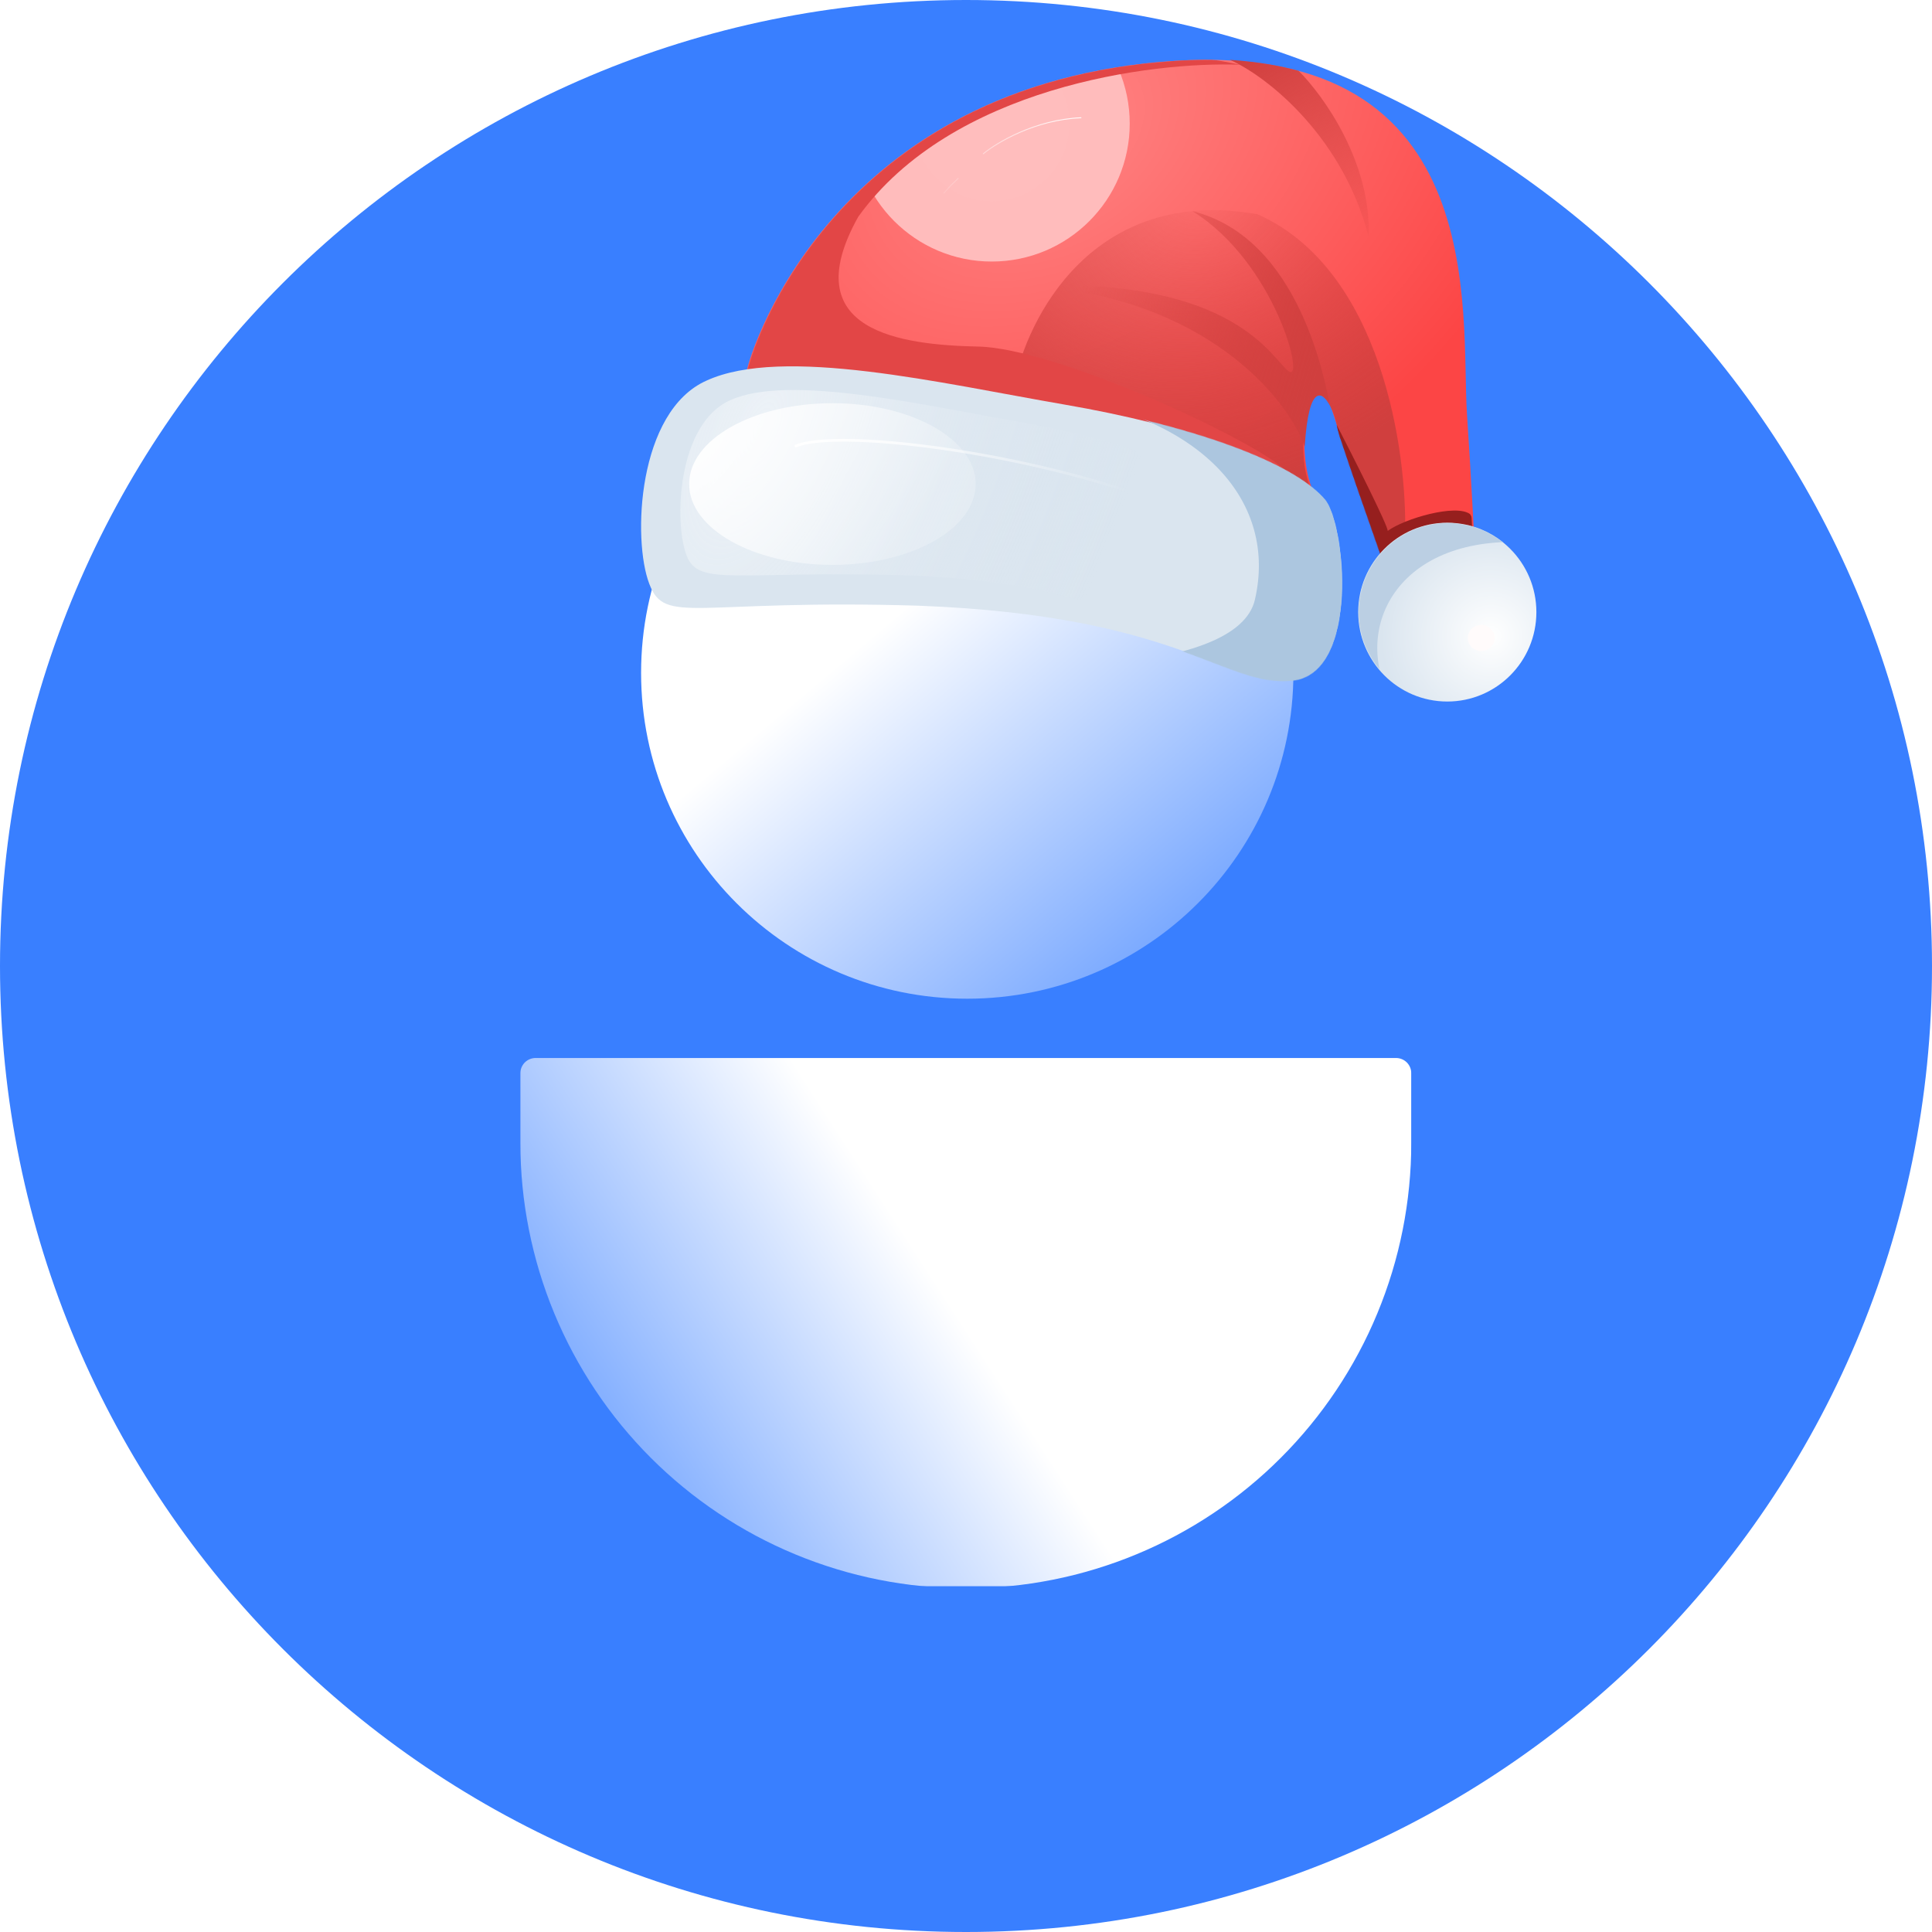 <?xml version="1.0" encoding="UTF-8"?> <svg xmlns="http://www.w3.org/2000/svg" width="3101" height="3101" viewBox="0 0 3101 3101" fill="none"><g clip-path="url(#clip0_1062_105)"><path d="M1550.5 3101C2406.82 3101 3101 2406.82 3101 1550.5C3101 694.182 2406.82 0 1550.5 0C694.182 0 0 694.182 0 1550.5C0 2406.82 694.182 3101 1550.5 3101Z" fill="#397FFF"></path><mask id="mask0_1062_105" style="mask-type:luminance" maskUnits="userSpaceOnUse" x="834" y="1696" width="1432" height="850"><path d="M834.881 1696.29H2265.57V2545.93H834.881V1696.29Z" fill="white"></path></mask><g mask="url(#mask0_1062_105)"><path d="M835.232 1834.34V1722.67C835.212 1721.07 835.378 1719.47 835.669 1717.89C835.981 1716.32 836.458 1714.78 837.061 1713.28C837.684 1711.78 838.432 1710.37 839.327 1709.05C840.221 1707.7 841.235 1706.45 842.382 1705.3C843.521 1704.18 844.747 1703.16 846.099 1702.27C847.431 1701.38 848.842 1700.61 850.339 1700.01C851.837 1699.39 853.374 1698.93 854.951 1698.62C856.528 1698.3 858.132 1698.16 859.749 1698.16H2240.68C2242.3 1698.16 2243.87 1698.3 2245.48 1698.62C2247.05 1698.93 2248.59 1699.39 2250.07 1700.01C2251.57 1700.61 2252.98 1701.38 2254.33 1702.27C2255.66 1703.16 2256.9 1704.18 2258.05 1705.3C2259.19 1706.45 2260.21 1707.7 2261.1 1709.05C2262 1710.37 2262.74 1711.78 2263.34 1713.28C2263.96 1714.78 2264.42 1716.32 2264.73 1717.89C2265.04 1719.47 2265.19 1721.07 2265.19 1722.67V1834.34C2265.19 1846.06 2264.9 1857.76 2264.34 1869.43C2263.76 1881.13 2262.88 1892.78 2261.74 1904.44C2260.6 1916.07 2259.17 1927.69 2257.44 1939.26C2255.74 1950.83 2253.75 1962.36 2251.46 1973.82C2249.18 1985.31 2246.6 1996.72 2243.77 2008.09C2240.93 2019.43 2237.81 2030.71 2234.41 2041.91C2231.02 2053.09 2227.34 2064.2 2223.39 2075.21C2219.44 2086.24 2215.25 2097.15 2210.76 2107.96C2206.29 2118.78 2201.56 2129.46 2196.55 2140.05C2191.54 2150.63 2186.29 2161.08 2180.76 2171.38C2175.25 2181.71 2169.48 2191.89 2163.47 2201.92C2157.45 2211.96 2151.2 2221.84 2144.7 2231.57C2138.2 2241.31 2131.46 2250.87 2124.48 2260.26C2117.52 2269.67 2110.31 2278.9 2102.89 2287.93C2095.48 2296.97 2087.83 2305.84 2079.98 2314.5C2072.13 2323.17 2064.04 2331.65 2055.77 2339.91C2047.5 2348.2 2039.03 2356.26 2030.37 2364.12C2021.68 2371.97 2012.83 2379.62 2003.79 2387.03C1994.73 2394.47 1985.51 2401.66 1976.12 2408.64C1966.73 2415.6 1957.15 2422.33 1947.43 2428.83C1937.71 2435.34 1927.82 2441.59 1917.79 2447.61C1907.75 2453.62 1897.57 2459.4 1887.25 2464.92C1876.94 2470.43 1866.49 2475.68 1855.89 2480.69C1845.32 2485.69 1834.64 2490.43 1823.81 2494.9C1813.01 2499.38 1802.11 2503.61 1791.08 2507.53C1780.06 2511.48 1768.95 2515.15 1757.75 2518.54C1746.55 2521.95 1735.29 2525.07 1723.93 2527.91C1712.58 2530.76 1701.18 2533.31 1689.69 2535.6C1678.22 2537.88 1666.69 2539.88 1655.12 2541.6C1643.55 2543.31 1631.94 2544.74 1620.28 2545.88C1608.65 2547.05 1596.97 2547.9 1585.29 2548.48C1573.59 2549.04 1561.9 2549.33 1550.2 2549.33C1538.51 2549.33 1526.81 2549.04 1515.13 2548.48C1503.44 2547.9 1491.78 2547.05 1480.13 2545.88C1468.49 2544.74 1456.88 2543.31 1445.31 2541.6C1433.71 2539.88 1422.2 2537.88 1410.72 2535.6C1399.25 2533.31 1387.84 2530.76 1376.48 2527.91C1365.13 2525.07 1353.85 2521.95 1342.66 2518.54C1331.46 2515.15 1320.37 2511.48 1309.33 2507.53C1298.32 2503.61 1287.41 2499.38 1276.59 2494.9C1265.79 2490.43 1255.09 2485.69 1244.51 2480.69C1233.94 2475.68 1223.49 2470.43 1213.16 2464.92C1202.86 2459.4 1192.68 2453.62 1182.64 2447.61C1172.59 2441.59 1162.72 2435.34 1152.97 2428.83C1143.25 2422.33 1133.7 2415.6 1124.28 2408.64C1114.89 2401.66 1105.67 2394.47 1096.63 2387.03C1087.57 2379.62 1078.72 2371.97 1070.06 2364.12C1061.37 2356.26 1052.92 2348.2 1044.63 2339.91C1036.36 2331.65 1028.3 2323.17 1020.45 2314.5C1012.57 2305.84 1004.95 2296.97 997.511 2287.93C990.097 2278.9 982.907 2269.67 975.923 2260.26C968.966 2250.87 962.214 2241.31 955.734 2231.57C949.227 2221.84 942.952 2211.96 936.949 2201.92C930.926 2191.89 925.174 2181.71 919.648 2171.38C914.142 2161.08 908.881 2150.63 903.878 2140.05C898.869 2129.46 894.131 2118.78 889.645 2107.96C885.179 2097.15 880.959 2086.24 877.016 2075.21C873.087 2064.2 869.409 2053.09 866.004 2041.91C862.618 2030.71 859.497 2019.43 856.654 2008.09C853.805 1996.72 851.254 1985.31 848.968 1973.82C846.682 1962.36 844.687 1950.83 842.965 1939.26C841.235 1927.69 839.804 1916.07 838.664 1904.44C837.518 1892.78 836.67 1881.13 836.087 1869.43C835.504 1857.76 835.232 1846.06 835.232 1834.34Z" fill="url(#paint0_linear_1062_105)"></path></g><path d="M1552.5 1603C1841.62 1603 2076 1368.84 2076 1080C2076 791.155 1841.62 557 1552.5 557C1263.38 557 1029 791.155 1029 1080C1029 1368.84 1263.38 1603 1552.5 1603Z" fill="url(#paint1_linear_1062_105)"></path><path d="M1197 603.641C1197 580.448 1324.27 147.109 1861.51 99.504C2398.75 51.899 2343.68 502.325 2354.69 665.895C2361.72 770.222 2367.33 885.308 2368.69 910.317C2368.74 910.3 2368.8 910.282 2368.85 910.264C2369.1 917.211 2369.03 916.676 2368.69 910.317C2325.8 924.047 2239.89 903.717 2231.09 932C2212.73 872.187 2181.77 793.824 2135.64 651.246C2101.85 587.285 2076.39 719.016 2108.21 789.814C1797.86 688.255 1372.41 620.323 1197 603.641Z" fill="url(#paint2_radial_1062_105)"></path><mask id="mask1_1062_105" style="mask-type:alpha" maskUnits="userSpaceOnUse" x="1198" y="96" width="1169" height="836"><path d="M1198.36 603.514C1198.35 580.337 1325.21 147.296 1860.72 99.724C2396.22 52.151 2341.33 502.268 2352.31 665.725C2359.31 769.981 2364.91 884.988 2366.26 909.979C2366.31 909.962 2366.37 909.944 2366.42 909.927C2366.67 916.869 2366.6 916.334 2366.26 909.979C2323.51 923.699 2237.88 903.383 2229.11 931.647C2210.81 871.876 2179.95 793.566 2133.96 651.087C2100.29 587.169 2074.91 718.809 2106.63 789.559C1797.28 688.07 1373.2 620.185 1198.36 603.514Z" fill="url(#paint3_radial_1062_105)"></path></mask><g mask="url(#mask1_1062_105)"><g filter="url(#filter0_f_1062_105)"><path d="M2018.43 343.908C1755.16 297.355 1647.46 510.06 1626.51 622.231L1606.69 649.122C1724.46 672.312 1988.46 731.043 2102.28 780.446C2082.74 729.636 2096.02 663.193 2103.84 642.869C2111.66 622.545 2135.11 636.615 2145.27 680.39C2153.4 714.159 2196.08 831.517 2216.4 885.974L2255.21 859.607C2259.22 724.495 2217.48 432.199 2018.43 343.908Z" fill="url(#paint4_radial_1062_105)"></path></g><g filter="url(#filter1_f_1062_105)"><circle cx="1591.87" cy="198.383" r="221.412" fill="#FFBCBC"></circle></g><g filter="url(#filter2_f_1062_105)"><circle cx="1591.88" cy="198.386" r="124.653" fill="#FFBDBD"></circle></g><g filter="url(#filter3_f_1062_105)"><path d="M1377.56 347.904C1527.59 139.534 1848.71 98.439 1990.52 103.937C1691.85 39.69 1545.99 181.208 1496.51 210.727C1447.02 240.246 1269.04 387.841 1174.4 513.732C1079.77 639.622 1186.55 667.404 1233.44 647.436C1280.32 627.467 1858.55 713.419 2058.23 750.752C1999.2 699.528 1692.72 558.878 1570.3 556.274C1447.89 553.669 1274.24 532.833 1377.56 347.904Z" fill="#E24646"></path></g><g filter="url(#filter4_f_1062_105)"><path d="M2227.4 852.121C2227.4 843.07 2172.72 734.738 2145.38 681.704C2162.35 763.966 2198.13 933.157 2205.48 951.825C2214.67 975.16 2235.89 949.704 2247.91 942.632C2259.93 935.561 2294.58 910.812 2305.19 903.741C2313.67 898.084 2359.63 882.527 2381.55 875.456C2378.49 865.791 2369.82 842.221 2359.63 825.25C2337.01 808.279 2254.27 832.321 2227.4 852.121Z" fill="#961F1E"></path></g></g><path d="M1133.96 610.929C1023.3 660.134 1014.76 866.006 1042.19 937.185C1067.4 1004.24 1114.8 961.202 1474.84 972.211C1893.36 988.223 1965.1 1102.26 2074.02 1091.25C2182.94 1080.24 2159.44 840.575 2126.33 802.077C2073.17 740.281 1905.58 683.263 1707.91 649.236C1510.25 615.209 1256.39 554.776 1133.96 610.929Z" fill="#DAE5EF"></path><g opacity="0.5" filter="url(#filter5_f_1062_105)"><path d="M1171.78 642.493C1087.67 680.067 1081.17 837.273 1102.03 891.626C1121.19 942.829 1184.11 915.121 1457.77 923.527C1775.89 935.755 1830.42 1022.84 1913.21 1014.43C1995.99 1006.02 1978.14 823.009 1952.97 793.612C1912.56 746.423 1785.18 702.884 1634.93 676.901C1484.69 650.918 1264.84 599.614 1171.78 642.493Z" fill="url(#paint5_radial_1062_105)"></path></g><path d="M2466 982.5C2466 1061.75 2401.98 1126 2323 1126C2244.02 1126 2180 1061.75 2180 982.5C2180 903.247 2244.02 839 2323 839C2401.98 839 2466 903.247 2466 982.5Z" fill="url(#paint6_radial_1062_105)"></path><mask id="mask2_1062_105" style="mask-type:alpha" maskUnits="userSpaceOnUse" x="2180" y="839" width="287" height="287"><path d="M2466.44 982.384C2466.44 1061.25 2402.51 1125.18 2323.64 1125.18C2244.77 1125.18 2180.84 1061.25 2180.84 982.384C2180.84 903.517 2244.77 839.583 2323.64 839.583C2402.51 839.583 2466.44 903.517 2466.44 982.384Z" fill="url(#paint7_radial_1062_105)"></path></mask><g mask="url(#mask2_1062_105)"><g filter="url(#filter6_f_1062_105)"><path d="M2461.86 871.318C2239.9 852.795 2163.57 1014.54 2238.59 1133.35C2209.16 1096.26 2150.29 1007.29 2150.29 948.135C2150.29 874.191 2213.47 785.171 2461.86 871.318Z" fill="#BBCFE3"></path></g></g><path d="M1656 458.816C1933.24 477.776 2066.58 637.8 2094.14 717C2101.04 610.449 2123.28 633.11 2134 646.178C2127.23 620.042 2089.11 382.562 1914.18 339C2047.3 422.262 2094.98 614.491 2068.75 596.214C2042.53 577.937 1984.11 445.6 1656 458.816Z" fill="url(#paint8_linear_1062_105)"></path><path d="M2196.78 381C2157.69 224.163 2037.8 124.304 1974 96.008C2023.75 99.467 2057.12 106.21 2084.27 113.621C2124.32 153.369 2201.67 261.35 2196.78 381Z" fill="url(#paint9_linear_1062_105)"></path><path d="M1578.26 246.799C1599.98 228.775 1661.73 191.983 1735 189M1515 310C1526.38 297.21 1523.39 300.162 1538.04 286.287" stroke="url(#paint10_linear_1062_105)" stroke-width="1.449" stroke-linecap="round"></path><mask id="mask3_1062_105" style="mask-type:alpha" maskUnits="userSpaceOnUse" x="1029" y="585" width="1126" height="509"><path d="M1134.53 608.839C1023.92 658.403 1015.38 865.774 1042.8 937.471C1068 1005.01 1115.38 961.662 1475.26 972.751C1893.61 988.88 1965.32 1103.75 2074.19 1092.66C2183.06 1081.57 2159.57 840.157 2126.47 801.379C2073.34 739.133 1905.82 681.699 1708.24 647.425C1510.66 613.151 1256.9 552.277 1134.53 608.839Z" fill="#DAE5EF"></path></mask><g mask="url(#mask3_1062_105)"><g filter="url(#filter7_f_1062_105)"><path d="M1697.06 635.548C1711.72 635.549 2030.48 597.687 2123.3 773.555C2216.12 949.423 2107.42 1128.95 2072 1139.94C2044.36 1148.53 1634.19 1086.74 1417.85 1052.48C1412.51 1051.67 1407.26 1050.83 1402.12 1049.98C1407.24 1050.8 1412.49 1051.63 1417.85 1052.48C1626.37 1084.14 1986.14 1083.49 2014.18 962.694C2050.13 807.822 1933.93 671.903 1697.06 635.548Z" fill="#ACC6DF"></path></g><g filter="url(#filter8_f_1062_105)"><ellipse cx="1336.05" cy="776.929" rx="229.932" ry="129.756" fill="url(#paint11_radial_1062_105)"></ellipse></g><path d="M1277.48 715.837C1359.08 682.252 1777.62 742.987 1974.7 859.094" stroke="url(#paint12_radial_1062_105)" stroke-width="4.346" stroke-linecap="round"></path></g><g filter="url(#filter9_f_1062_105)"><ellipse cx="2377.5" cy="1024" rx="21.5" ry="21" fill="#FFFBFB"></ellipse></g></g><defs><filter id="filter0_f_1062_105" x="1600.89" y="331.556" width="660.365" height="560.214" filterUnits="userSpaceOnUse" color-interpolation-filters="sRGB"><feFlood flood-opacity="0" result="BackgroundImageFix"></feFlood><feBlend mode="normal" in="SourceGraphic" in2="BackgroundImageFix" result="shape"></feBlend><feGaussianBlur stdDeviation="2.897" result="effect1_foregroundBlur_1062_105"></feGaussianBlur></filter><filter id="filter1_f_1062_105" x="1358.87" y="-34.618" width="466.002" height="466.003" filterUnits="userSpaceOnUse" color-interpolation-filters="sRGB"><feFlood flood-opacity="0" result="BackgroundImageFix"></feFlood><feBlend mode="normal" in="SourceGraphic" in2="BackgroundImageFix" result="shape"></feBlend><feGaussianBlur stdDeviation="5.795" result="effect1_foregroundBlur_1062_105"></feGaussianBlur></filter><filter id="filter2_f_1062_105" x="1441.15" y="47.656" width="301.46" height="301.459" filterUnits="userSpaceOnUse" color-interpolation-filters="sRGB"><feFlood flood-opacity="0" result="BackgroundImageFix"></feFlood><feBlend mode="normal" in="SourceGraphic" in2="BackgroundImageFix" result="shape"></feBlend><feGaussianBlur stdDeviation="13.038" result="effect1_foregroundBlur_1062_105"></feGaussianBlur></filter><filter id="filter3_f_1062_105" x="1133.62" y="84.492" width="927.515" height="669.157" filterUnits="userSpaceOnUse" color-interpolation-filters="sRGB"><feFlood flood-opacity="0" result="BackgroundImageFix"></feFlood><feBlend mode="normal" in="SourceGraphic" in2="BackgroundImageFix" result="shape"></feBlend><feGaussianBlur stdDeviation="1.449" result="effect1_foregroundBlur_1062_105"></feGaussianBlur></filter><filter id="filter4_f_1062_105" x="2139.58" y="675.909" width="247.767" height="291.352" filterUnits="userSpaceOnUse" color-interpolation-filters="sRGB"><feFlood flood-opacity="0" result="BackgroundImageFix"></feFlood><feBlend mode="normal" in="SourceGraphic" in2="BackgroundImageFix" result="shape"></feBlend><feGaussianBlur stdDeviation="2.897" result="effect1_foregroundBlur_1062_105"></feGaussianBlur></filter><filter id="filter5_f_1062_105" x="1090.55" y="624.551" width="884.897" height="391.897" filterUnits="userSpaceOnUse" color-interpolation-filters="sRGB"><feFlood flood-opacity="0" result="BackgroundImageFix"></feFlood><feBlend mode="normal" in="SourceGraphic" in2="BackgroundImageFix" result="shape"></feBlend><feGaussianBlur stdDeviation="0.724" result="effect1_foregroundBlur_1062_105"></feGaussianBlur></filter><filter id="filter6_f_1062_105" x="2147.39" y="833.025" width="317.363" height="303.225" filterUnits="userSpaceOnUse" color-interpolation-filters="sRGB"><feFlood flood-opacity="0" result="BackgroundImageFix"></feFlood><feBlend mode="normal" in="SourceGraphic" in2="BackgroundImageFix" result="shape"></feBlend><feGaussianBlur stdDeviation="1.449" result="effect1_foregroundBlur_1062_105"></feGaussianBlur></filter><filter id="filter7_f_1062_105" x="1396.33" y="626.324" width="769.385" height="520.224" filterUnits="userSpaceOnUse" color-interpolation-filters="sRGB"><feFlood flood-opacity="0" result="BackgroundImageFix"></feFlood><feBlend mode="normal" in="SourceGraphic" in2="BackgroundImageFix" result="shape"></feBlend><feGaussianBlur stdDeviation="2.897" result="effect1_foregroundBlur_1062_105"></feGaussianBlur></filter><filter id="filter8_f_1062_105" x="1103.22" y="644.275" width="465.658" height="265.307" filterUnits="userSpaceOnUse" color-interpolation-filters="sRGB"><feFlood flood-opacity="0" result="BackgroundImageFix"></feFlood><feBlend mode="normal" in="SourceGraphic" in2="BackgroundImageFix" result="shape"></feBlend><feGaussianBlur stdDeviation="1.449" result="effect1_foregroundBlur_1062_105"></feGaussianBlur></filter><filter id="filter9_f_1062_105" x="2353.1" y="1000.1" width="48.795" height="47.795" filterUnits="userSpaceOnUse" color-interpolation-filters="sRGB"><feFlood flood-opacity="0" result="BackgroundImageFix"></feFlood><feBlend mode="normal" in="SourceGraphic" in2="BackgroundImageFix" result="shape"></feBlend><feGaussianBlur stdDeviation="1.449" result="effect1_foregroundBlur_1062_105"></feGaussianBlur></filter><linearGradient id="paint0_linear_1062_105" x1="2059.45" y1="1764.99" x2="778.301" y2="2593.49" gradientUnits="userSpaceOnUse"><stop offset="0.411" stop-color="white"></stop><stop offset="1" stop-color="#397FFF"></stop></linearGradient><linearGradient id="paint1_linear_1062_105" x1="1073.46" y1="641.81" x2="2042.57" y2="1793.73" gradientUnits="userSpaceOnUse"><stop offset="0.332" stop-color="white"></stop><stop offset="1" stop-color="#397FFF"></stop></linearGradient><radialGradient id="paint2_radial_1062_105" cx="0" cy="0" r="1" gradientUnits="userSpaceOnUse" gradientTransform="translate(1689.84 211.907) rotate(57.149) scale(681.487 953.958)"><stop stop-color="#FF8484"></stop><stop offset="1" stop-color="#FC4545"></stop></radialGradient><radialGradient id="paint3_radial_1062_105" cx="0" cy="0" r="1" gradientUnits="userSpaceOnUse" gradientTransform="translate(1689.6 212.049) rotate(57.216) scale(680.509 951.59)"><stop stop-color="#FF8484"></stop><stop offset="1" stop-color="#FC4545"></stop></radialGradient><radialGradient id="paint4_radial_1062_105" cx="0" cy="0" r="1" gradientUnits="userSpaceOnUse" gradientTransform="translate(1931.07 298.743) rotate(69.252) scale(476.657 563.67)"><stop stop-color="#D03F3E" stop-opacity="0"></stop><stop offset="1" stop-color="#D03F3E"></stop></radialGradient><radialGradient id="paint5_radial_1062_105" cx="0" cy="0" r="1" gradientUnits="userSpaceOnUse" gradientTransform="translate(1223.07 682.105) rotate(22.982) scale(669.103 1478.96)"><stop stop-color="white"></stop><stop offset="0.877" stop-color="#DAE5EF" stop-opacity="0"></stop></radialGradient><radialGradient id="paint6_radial_1062_105" cx="0" cy="0" r="1" gradientUnits="userSpaceOnUse" gradientTransform="translate(2392.91 1021.32) rotate(143.629) scale(176.514 176.698)"><stop stop-color="white"></stop><stop offset="1" stop-color="#DAE5EF"></stop></radialGradient><radialGradient id="paint7_radial_1062_105" cx="0" cy="0" r="1" gradientUnits="userSpaceOnUse" gradientTransform="translate(2393.45 1021.02) rotate(143.724) scale(176.052)"><stop stop-color="white"></stop><stop offset="1" stop-color="#DAE5EF"></stop></radialGradient><linearGradient id="paint8_linear_1062_105" x1="2102.72" y1="642.002" x2="1716.66" y2="529.421" gradientUnits="userSpaceOnUse"><stop stop-color="#D03F3E"></stop><stop offset="1" stop-color="#D03F3E" stop-opacity="0"></stop></linearGradient><linearGradient id="paint9_linear_1062_105" x1="1988.78" y1="96" x2="2170.2" y2="434.109" gradientUnits="userSpaceOnUse"><stop stop-color="#D03F3E"></stop><stop offset="1" stop-color="#D03F3E" stop-opacity="0"></stop></linearGradient><linearGradient id="paint10_linear_1062_105" x1="1754.79" y1="189" x2="1489.42" y2="346.139" gradientUnits="userSpaceOnUse"><stop stop-color="white"></stop><stop offset="1" stop-color="white" stop-opacity="0"></stop></linearGradient><radialGradient id="paint11_radial_1062_105" cx="0" cy="0" r="1" gradientUnits="userSpaceOnUse" gradientTransform="translate(1106.12 701.169) rotate(39.279) scale(376.657 667.447)"><stop stop-color="white"></stop><stop offset="1" stop-color="white" stop-opacity="0.22"></stop></radialGradient><radialGradient id="paint12_radial_1062_105" cx="0" cy="0" r="1" gradientUnits="userSpaceOnUse" gradientTransform="translate(1295.64 690.369) rotate(18.862) scale(520.473 3493.13)"><stop stop-color="white"></stop><stop offset="1" stop-color="white" stop-opacity="0"></stop></radialGradient><clipPath id="clip0_1062_105"><rect width="3101" height="3101" fill="white"></rect></clipPath></defs></svg> 